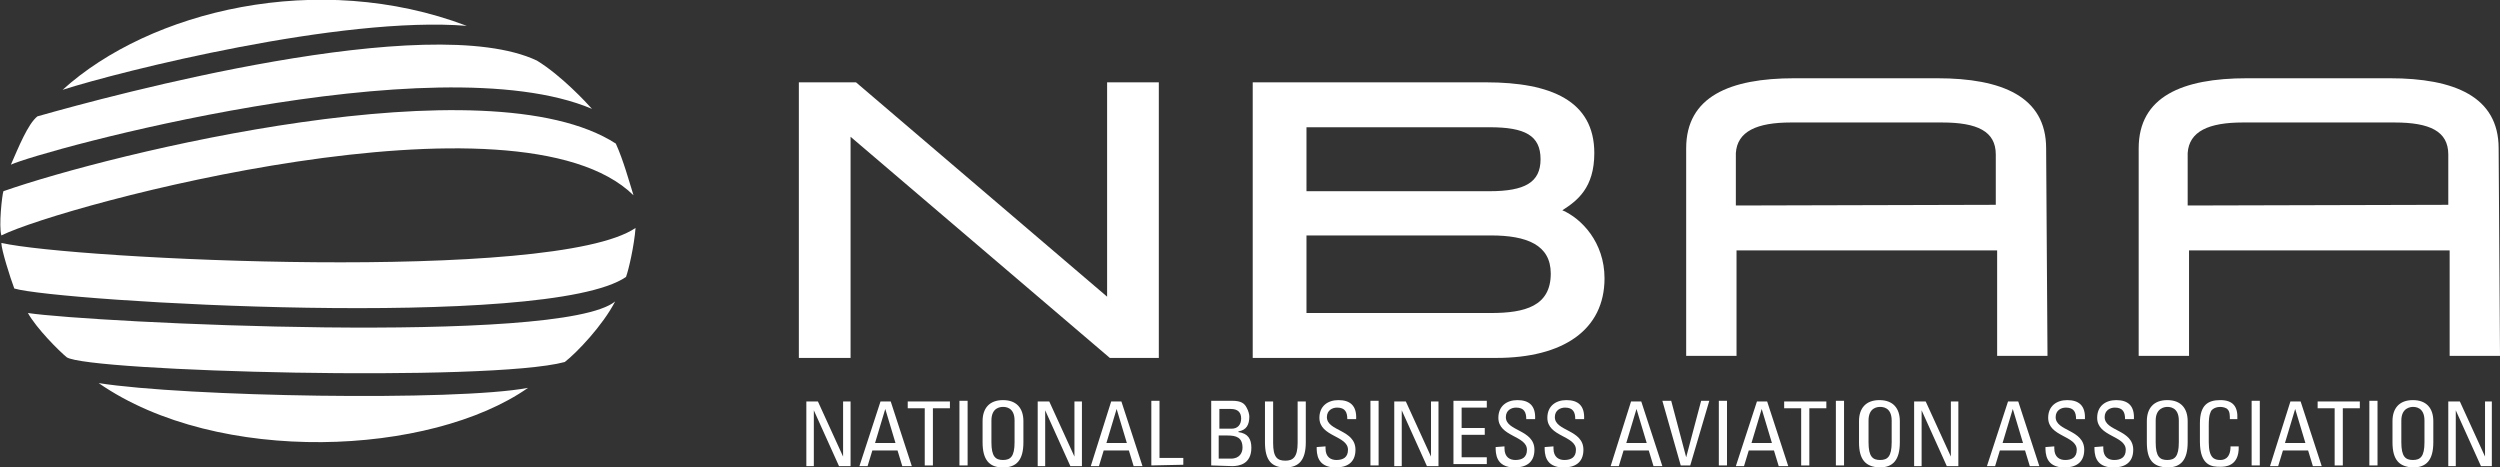 <svg xmlns="http://www.w3.org/2000/svg" xmlns:xlink="http://www.w3.org/1999/xlink" id="Layer_1" x="0px" y="0px" viewBox="0 0 367.4 68.7" style="enable-background:new 0 0 367.4 68.7;" xml:space="preserve"><rect x="0" y="0" width="367.4" height="68.7" fill="#333333" stroke="none"/><style type="text/css">	.st0{fill:#FFFFFF;}</style><g>	<g>		<g>			<g>				<path class="st0" d="M9.2,13.2C22,1.6,46.7-4.5,68.6,3.8C50.2,2.3,17.6,10.5,9.2,13.2"></path>				<path class="st0" d="M5.5,17.1C16.4,14,63,1.4,78.9,8.9c3.6,2.2,7.3,6.2,8.1,7.1C63.9,6.2,5.9,22.2,1.6,24.2     C2.7,21.7,4.1,18.2,5.5,17.1"></path>				<path class="st0" d="M0.5,28.1c15.7-5.5,71.1-19.2,90-7c1.1,2.4,2,5.7,2.6,7.6C76.2,12.1,9.3,30.1,0.2,34.6     C-0.2,33.2,0.3,28.7,0.5,28.1"></path>				<path class="st0" d="M0.2,35.7c10.5,2.4,81.3,5.9,93.2-2.2c-0.2,2.6-1,6.1-1.4,7.2c-11.5,7.9-83.5,3.6-89.9,1.7     C1.5,40.8,0.2,36.7,0.2,35.7"></path>				<path class="st0" d="M4.1,46c9.3,1.4,78.4,4.8,86.3-1.7c-1.8,3.5-5.6,7.5-7.4,8.9c-11.1,3-70.1,1.4-73.2-0.7     C8.6,51.5,5.4,48.3,4.1,46"></path>				<path class="st0" d="M14.5,56.3C27.2,58.3,67,59,77.6,57C63.3,67,32.1,68.5,14.5,56.3"></path>			</g>			<polygon class="st0" points="117.4,12.1 125.8,12.1 162.7,43.6 162.7,12.1 170.3,12.1 170.3,52.6 163.1,52.6 125,20.1 125,52.6     117.4,52.6    "></polygon>			<g>				<path class="st0" d="M219.1,46c5,0,8.8-1,8.8-5.8c0-4.2-3.5-5.6-8.8-5.6H192V46C192,46,219.1,46,219.1,46z M218.9,28.1     c5.2,0,7.5-1.3,7.5-4.7c0-3.5-2.3-4.7-7.5-4.7H192v9.4C192,28.1,218.9,28.1,218.9,28.1z M184.1,12.1h34.3     c9.5,0,15.9,2.7,15.9,10.4c0,5.1-2.5,7-4.7,8.4c2.8,1.2,6.2,4.7,6.2,10c0,7.6-6.1,11.7-15.9,11.7h-35.8V12.1z"></path>				<path class="st0" d="M255.1,30.2v-7.7c0.2-3.2,3.1-4.5,8.1-4.5h22.2c5.2,0,7.9,1.3,7.9,4.7v0.1v7.3L255.1,30.2L255.1,30.2z      M300.7,21.8c0-7.6-6.5-10.3-16-10.3h-21c-9.5,0-15.9,2.7-15.9,10.3l0,0v30.5h7.4V36.8h38.3v15.5h7.4L300.7,21.8L300.7,21.8z"></path>				<path class="st0" d="M321.5,30.2v-7.7c0.2-3.2,3.1-4.5,8.1-4.5h22.3c5.2,0,7.9,1.3,7.9,4.7v0.1v7.3L321.5,30.2L321.5,30.2z      M367.2,21.8c0-7.6-6.5-10.3-16-10.3h-21c-9.5,0-15.9,2.7-15.9,10.3l0,0v30.5h7.4V36.8H360v15.5h7.4L367.2,21.8L367.2,21.8z"></path>			</g>		</g>	</g>	<g>		<path class="st0" d="M125,59v9.5h-1.7l-3.7-8.2l0,0v8.2h-1.1V59h1.7l3.7,8.1l0,0V59C123.9,59,125,59,125,59z"></path>		<path class="st0" d="M129.4,59h1.5l3.1,9.5h-1.4l-0.7-2.3h-3.7l-0.7,2.3h-1.2L129.4,59z M130.1,60.1L130.1,60.1l-1.5,5h3   L130.1,60.1z"></path>		<path class="st0" d="M139.6,59v1h-2.5v8.4h-1.2V60h-2.5v-1C133.4,59,139.6,59,139.6,59z"></path>		<path class="st0" d="M142.2,68.4H141v-9.5h1.2V68.4z"></path>		<path class="st0" d="M144.4,65v-3.1c0-1.9,1-3.1,3-3.1s3,1.2,3,3.1V65c0,2.6-1,3.7-3,3.7S144.4,67.6,144.4,65z M149.1,65v-3.2   c0-2-1.4-2-1.7-2c-0.4,0-1.7,0.1-1.7,2V65c0,2.1,0.6,2.6,1.7,2.6C148.5,67.6,149.1,67.1,149.1,65z"></path>		<path class="st0" d="M159,59v9.5h-1.7l-3.7-8.2l0,0v8.2h-1.1V59h1.7l3.7,8.1l0,0V59C157.9,59,159,59,159,59z"></path>		<path class="st0" d="M163.3,59h1.5l3.1,9.5h-1.3l-0.7-2.3h-3.7l-0.7,2.3h-1.2L163.3,59z M164.1,60.1L164.1,60.1l-1.5,5h3   L164.1,60.1z"></path>		<path class="st0" d="M169.2,68.4v-9.5h1.2v8.4h3.5v1L169.2,68.4L169.2,68.4z"></path>		<path class="st0" d="M178,68.4v-9.5h3.1c1.3,0,1.8,0.4,2.1,1c0.3,0.5,0.4,1.1,0.4,1.3c0,1.2-0.4,2-1.6,2.2v0.1   c1.4,0.2,1.9,1,1.9,2.3c0,2.4-1.8,2.7-2.8,2.7L178,68.4L178,68.4z M179.2,63h1.8c0.9,0,1.4-0.6,1.4-1.5c0-0.8-0.4-1.4-1.5-1.4   h-1.7V63z M179.2,67.4h1.7c1.3,0,1.7-0.9,1.7-1.6c0-1.5-0.9-1.8-2.2-1.8h-1.3v3.4H179.2z"></path>		<path class="st0" d="M185.9,59h1.2v6.1c0,2.1,0.6,2.6,1.8,2.6c1.1,0,1.8-0.5,1.8-2.6V59h1.2v6c0,2.6-1,3.7-3,3.7s-3-1-3-3.7V59z"></path>		<path class="st0" d="M194.8,65.6v0.3c0,1.3,0.8,1.7,1.6,1.7c1,0,1.7-0.4,1.7-1.5c0-2.1-4.2-1.9-4.2-4.7c0-1.7,1.2-2.6,2.8-2.6   c1.7,0,2.7,0.8,2.6,2.8H198c0-1-0.3-1.7-1.5-1.7c-0.7,0-1.5,0.4-1.5,1.4c0,2.1,4.2,1.8,4.2,4.8c0,2-1.4,2.6-2.9,2.6   c-2.8,0-2.8-2.1-2.8-3L194.8,65.6L194.8,65.6z"></path>		<path class="st0" d="M202.6,68.4h-1.2v-9.5h1.2V68.4z"></path>		<path class="st0" d="M211.4,59v9.5h-1.7l-3.7-8.2l0,0v8.2h-1.1V59h1.7l3.7,8.1l0,0V59C210.3,59,211.4,59,211.4,59z"></path>		<path class="st0" d="M213.6,68.4v-9.5h4.9v1h-3.7v3h3.4v1h-3.4v3.3h3.7v1h-4.9V68.4z"></path>		<path class="st0" d="M221.1,65.6v0.3c0,1.3,0.8,1.7,1.6,1.7c1,0,1.7-0.4,1.7-1.5c0-2.1-4.2-1.9-4.2-4.7c0-1.7,1.2-2.6,2.8-2.6   c1.7,0,2.7,0.8,2.6,2.8h-1.3c0-1-0.3-1.7-1.5-1.7c-0.7,0-1.5,0.4-1.5,1.4c0,2.1,4.2,1.8,4.2,4.8c0,2-1.4,2.6-2.9,2.6   c-2.8,0-2.8-2.1-2.8-3L221.1,65.6L221.1,65.6z"></path>		<path class="st0" d="M228.3,65.6v0.3c0,1.3,0.8,1.7,1.6,1.7c1,0,1.7-0.4,1.7-1.5c0-2.1-4.2-1.9-4.2-4.7c0-1.7,1.2-2.6,2.8-2.6   c1.7,0,2.7,0.8,2.6,2.8h-1.3c0-1-0.3-1.7-1.5-1.7c-0.7,0-1.5,0.4-1.5,1.4c0,2.1,4.2,1.8,4.2,4.8c0,2-1.4,2.6-2.9,2.6   c-2.8,0-2.8-2.1-2.8-3L228.3,65.6L228.3,65.6z"></path>		<path class="st0" d="M239.7,59h1.5l3.1,9.5H243l-0.7-2.3h-3.7l-0.7,2.3h-1.2L239.7,59z M240.5,60.1L240.5,60.1l-1.5,5h3   L240.5,60.1z"></path>		<path class="st0" d="M248.4,68.4H247l-2.7-9.5h1.3l2.2,8.3l0,0l2.2-8.3h1.2L248.4,68.4z"></path>		<path class="st0" d="M253.8,68.4h-1.2v-9.5h1.2V68.4z"></path>		<path class="st0" d="M258.2,59h1.5l3.1,9.5h-1.4l-0.7-2.3H257l-0.7,2.3h-1.2L258.2,59z M258.9,60.1L258.9,60.1l-1.5,5h3   L258.9,60.1z"></path>		<path class="st0" d="M268.4,59v1h-2.5v8.4h-1.2V60h-2.5v-1C262.2,59,268.4,59,268.4,59z"></path>		<path class="st0" d="M271,68.4h-1.2v-9.5h1.2V68.4z"></path>		<path class="st0" d="M273.2,65v-3.1c0-1.9,1-3.1,3-3.1s3,1.2,3,3.1V65c0,2.6-1,3.7-3,3.7C274.2,68.6,273.2,67.6,273.2,65z M278,65   v-3.2c0-2-1.4-2-1.7-2c-0.4,0-1.7,0.1-1.7,2V65c0,2.1,0.6,2.6,1.7,2.6C277.4,67.6,278,67.1,278,65z"></path>		<path class="st0" d="M287.8,59v9.5h-1.7l-3.7-8.2l0,0v8.2h-1.1V59h1.7l3.7,8.1l0,0V59C286.7,59,287.8,59,287.8,59z"></path>		<path class="st0" d="M295.1,59h1.5l3.1,9.5h-1.4l-0.7-2.3h-3.7l-0.7,2.3H292L295.1,59z M295.8,60.1L295.8,60.1l-1.5,5h3   L295.8,60.1z"></path>		<path class="st0" d="M301.9,65.6v0.3c0,1.3,0.8,1.7,1.6,1.7c1,0,1.7-0.4,1.7-1.5c0-2.1-4.2-1.9-4.2-4.7c0-1.7,1.2-2.6,2.8-2.6   c1.7,0,2.7,0.8,2.6,2.8h-1.3c0-1-0.3-1.7-1.5-1.7c-0.7,0-1.5,0.4-1.5,1.4c0,2.1,4.2,1.8,4.2,4.8c0,2-1.4,2.6-2.9,2.6   c-2.8,0-2.8-2.1-2.8-3L301.9,65.6L301.9,65.6z"></path>		<path class="st0" d="M309.1,65.6v0.3c0,1.3,0.8,1.7,1.6,1.7c1,0,1.7-0.4,1.7-1.5c0-2.1-4.2-1.9-4.2-4.7c0-1.7,1.2-2.6,2.8-2.6   c1.7,0,2.7,0.8,2.6,2.8h-1.3c0-1-0.3-1.7-1.5-1.7c-0.7,0-1.5,0.4-1.5,1.4c0,2.1,4.2,1.8,4.2,4.8c0,2-1.4,2.6-2.9,2.6   c-2.8,0-2.8-2.1-2.8-3L309.1,65.6L309.1,65.6z"></path>		<path class="st0" d="M315.5,65v-3.1c0-1.9,1-3.1,3-3.1s3,1.2,3,3.1V65c0,2.6-1,3.7-3,3.7C316.4,68.6,315.5,67.6,315.5,65z    M320.2,65v-3.2c0-2-1.4-2-1.7-2s-1.7,0.1-1.7,2V65c0,2.1,0.6,2.6,1.7,2.6S320.2,67.1,320.2,65z"></path>		<path class="st0" d="M327.7,61.6c0-0.5,0-1.1-0.3-1.4c-0.2-0.3-0.8-0.4-1.1-0.4c-1,0-1.4,0.6-1.4,0.7c0,0.1-0.3,0.3-0.3,2V65   c0,2.3,0.8,2.6,1.7,2.6c0.4,0,1.5-0.1,1.5-2h1.2c0.1,3-2.1,3-2.7,3c-1.2,0-3-0.1-3-3.7v-2.7c0-2.7,1.2-3.4,3-3.4   c1.9,0,2.6,1,2.5,2.8C328.8,61.6,327.7,61.6,327.7,61.6z"></path>		<path class="st0" d="M332.1,68.4h-1.2v-9.5h1.2V68.4z"></path>		<path class="st0" d="M336.6,59h1.5l3.1,9.5h-1.3l-0.7-2.3h-3.7l-0.7,2.3h-1.2L336.6,59z M337.3,60.1L337.3,60.1l-1.5,5h3   L337.3,60.1z"></path>		<path class="st0" d="M346.8,59v1h-2.5v8.4h-1.2V60h-2.5v-1C340.6,59,346.8,59,346.8,59z"></path>		<path class="st0" d="M349.4,68.4h-1.2v-9.5h1.2V68.4z"></path>		<path class="st0" d="M351.6,65v-3.1c0-1.9,1-3.1,3-3.1s3,1.2,3,3.1V65c0,2.6-1,3.7-3,3.7C352.6,68.6,351.6,67.6,351.6,65z    M356.3,65v-3.2c0-2-1.4-2-1.7-2s-1.7,0.1-1.7,2V65c0,2.1,0.6,2.6,1.7,2.6S356.3,67.1,356.3,65z"></path>		<path class="st0" d="M366.2,59v9.5h-1.6l-3.7-8.2l0,0v8.2h-1.1V59h1.7l3.7,8.1l0,0V59C365.2,59,366.2,59,366.2,59z"></path>	</g></g></svg>
